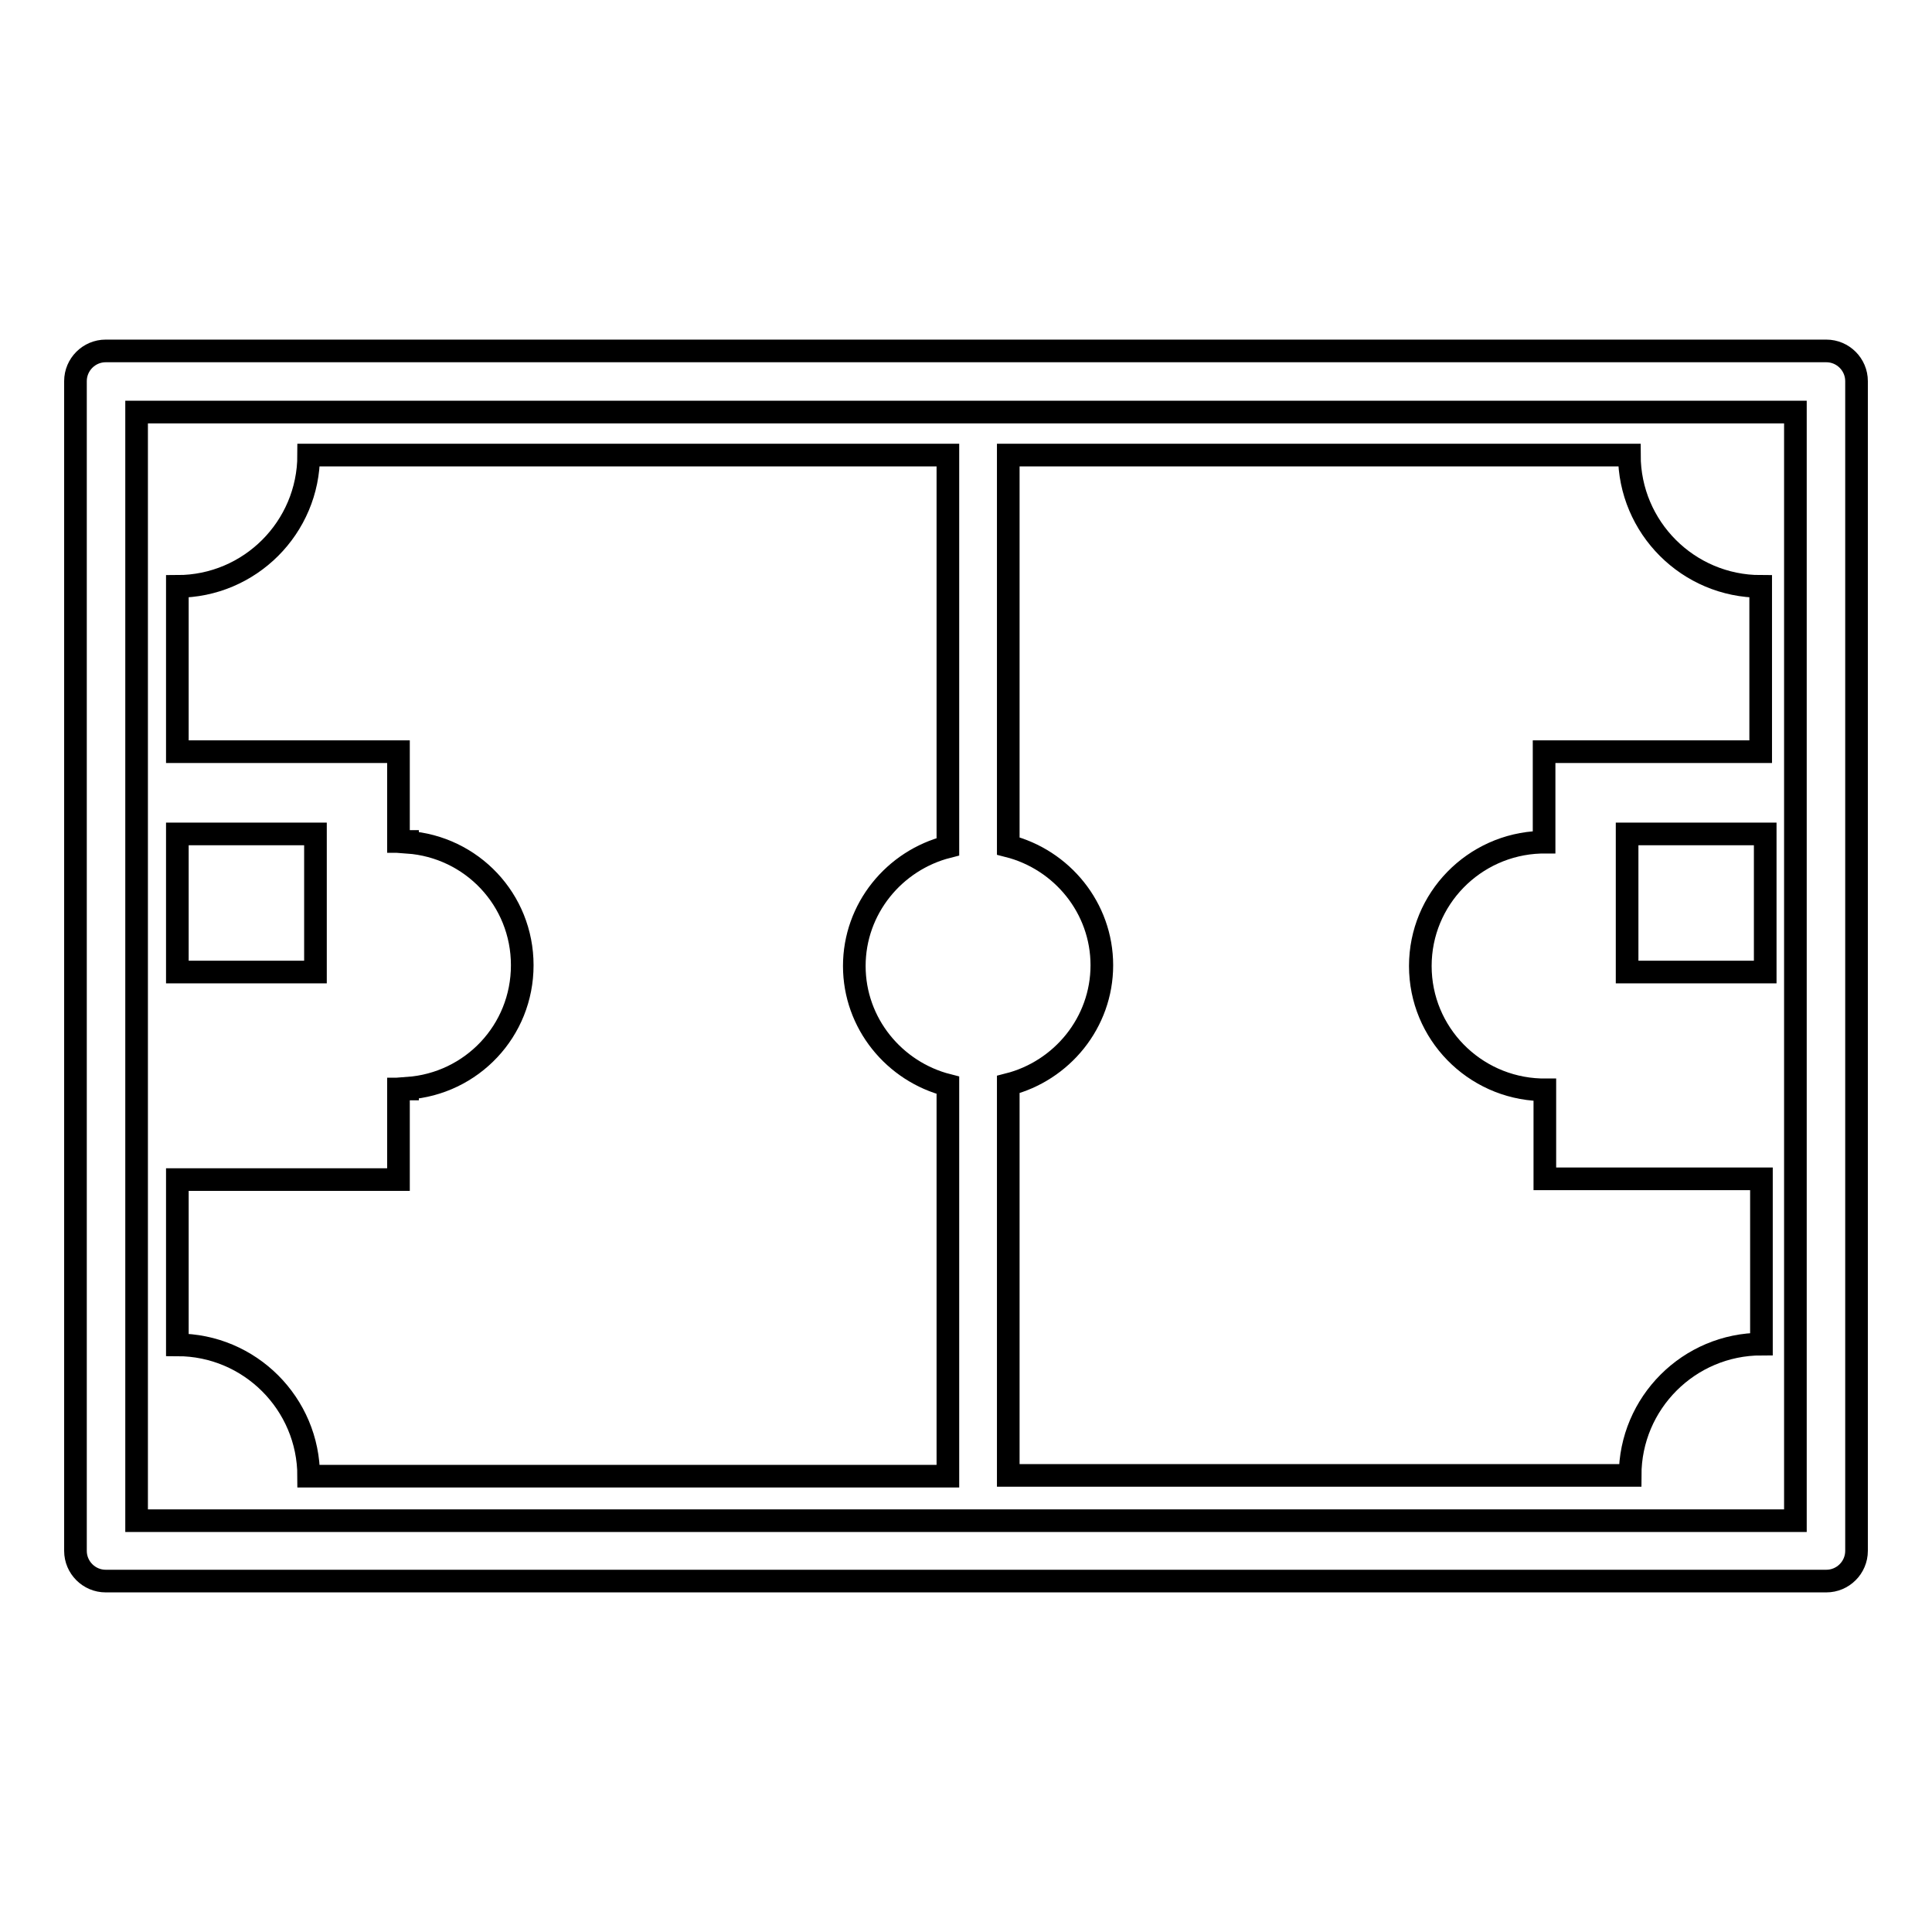 <?xml version="1.0" encoding="utf-8"?>
<!-- Svg Vector Icons : http://www.onlinewebfonts.com/icon -->
<!DOCTYPE svg PUBLIC "-//W3C//DTD SVG 1.1//EN" "http://www.w3.org/Graphics/SVG/1.1/DTD/svg11.dtd">
<svg version="1.1" xmlns="http://www.w3.org/2000/svg" xmlns:xlink="http://www.w3.org/1999/xlink" x="0px" y="0px" viewBox="0 0 256 256" enable-background="new 0 0 256 256" xml:space="preserve">
<g><g><g><g><path stroke-width="3" fill-opacity="0" stroke="#000000"  d="M242,209.5c2.2,0,4-1.8,4-4v-155c0-2.2-1.8-4-4-4H14c-2.2,0-4,1.8-4,4v155c0,2.2,1.8,4,4,4L242,209.5L242,209.5z M18.1,54.6h219.8v146.9H18.1V54.6z"/><path stroke-width="3" fill-opacity="0" stroke="#000000"  d="M23.5 110.5h18.3v18.3h-18.3z"/><path stroke-width="3" fill-opacity="0" stroke="#000000"  d="M215.6 110.5h18.3v18.3h-18.3z"/><path stroke-width="3" fill-opacity="0" stroke="#000000"  d="M23.5,77.7v21.9h29.3v11.9H54v0.1c8.5,0.6,15.2,7.6,15.2,16.3s-6.7,15.7-15.2,16.3v0.1h-0.6c-0.2,0-0.4,0-0.6,0v0l0,0v12H23.5v21.9c9.6,0,17.4,7.8,17.4,17.4h84.7v-51.8c-7.1-1.8-12.4-8.2-12.4-15.8s5.3-14,12.4-15.8V60.3H40.9C40.9,69.9,33.1,77.7,23.5,77.7z"/><path stroke-width="3" fill-opacity="0" stroke="#000000"  d="M204.6,144.4L204.6,144.4L204.6,144.4c-0.1,0-0.2,0-0.3,0h-0.2v0c-8.8-0.3-15.9-7.5-15.9-16.4s7.1-16.1,15.9-16.4v0h0.2c0.1,0,0.2,0,0.3,0v0l0,0v-12h28.7V77.7c-9.6,0-17.4-7.8-17.4-17.4h-82.3v51.8c7.1,1.8,12.4,8.2,12.4,15.8s-5.3,14-12.4,15.8v51.8H216c0-9.6,7.8-17.4,17.4-17.4v-21.9h-28.7V144.4L204.6,144.4L204.6,144.4z"/></g></g><g></g><g></g><g></g><g></g><g></g><g></g><g></g><g></g><g></g><g></g><g></g><g></g><g></g><g></g><g></g></g></g>
</svg>